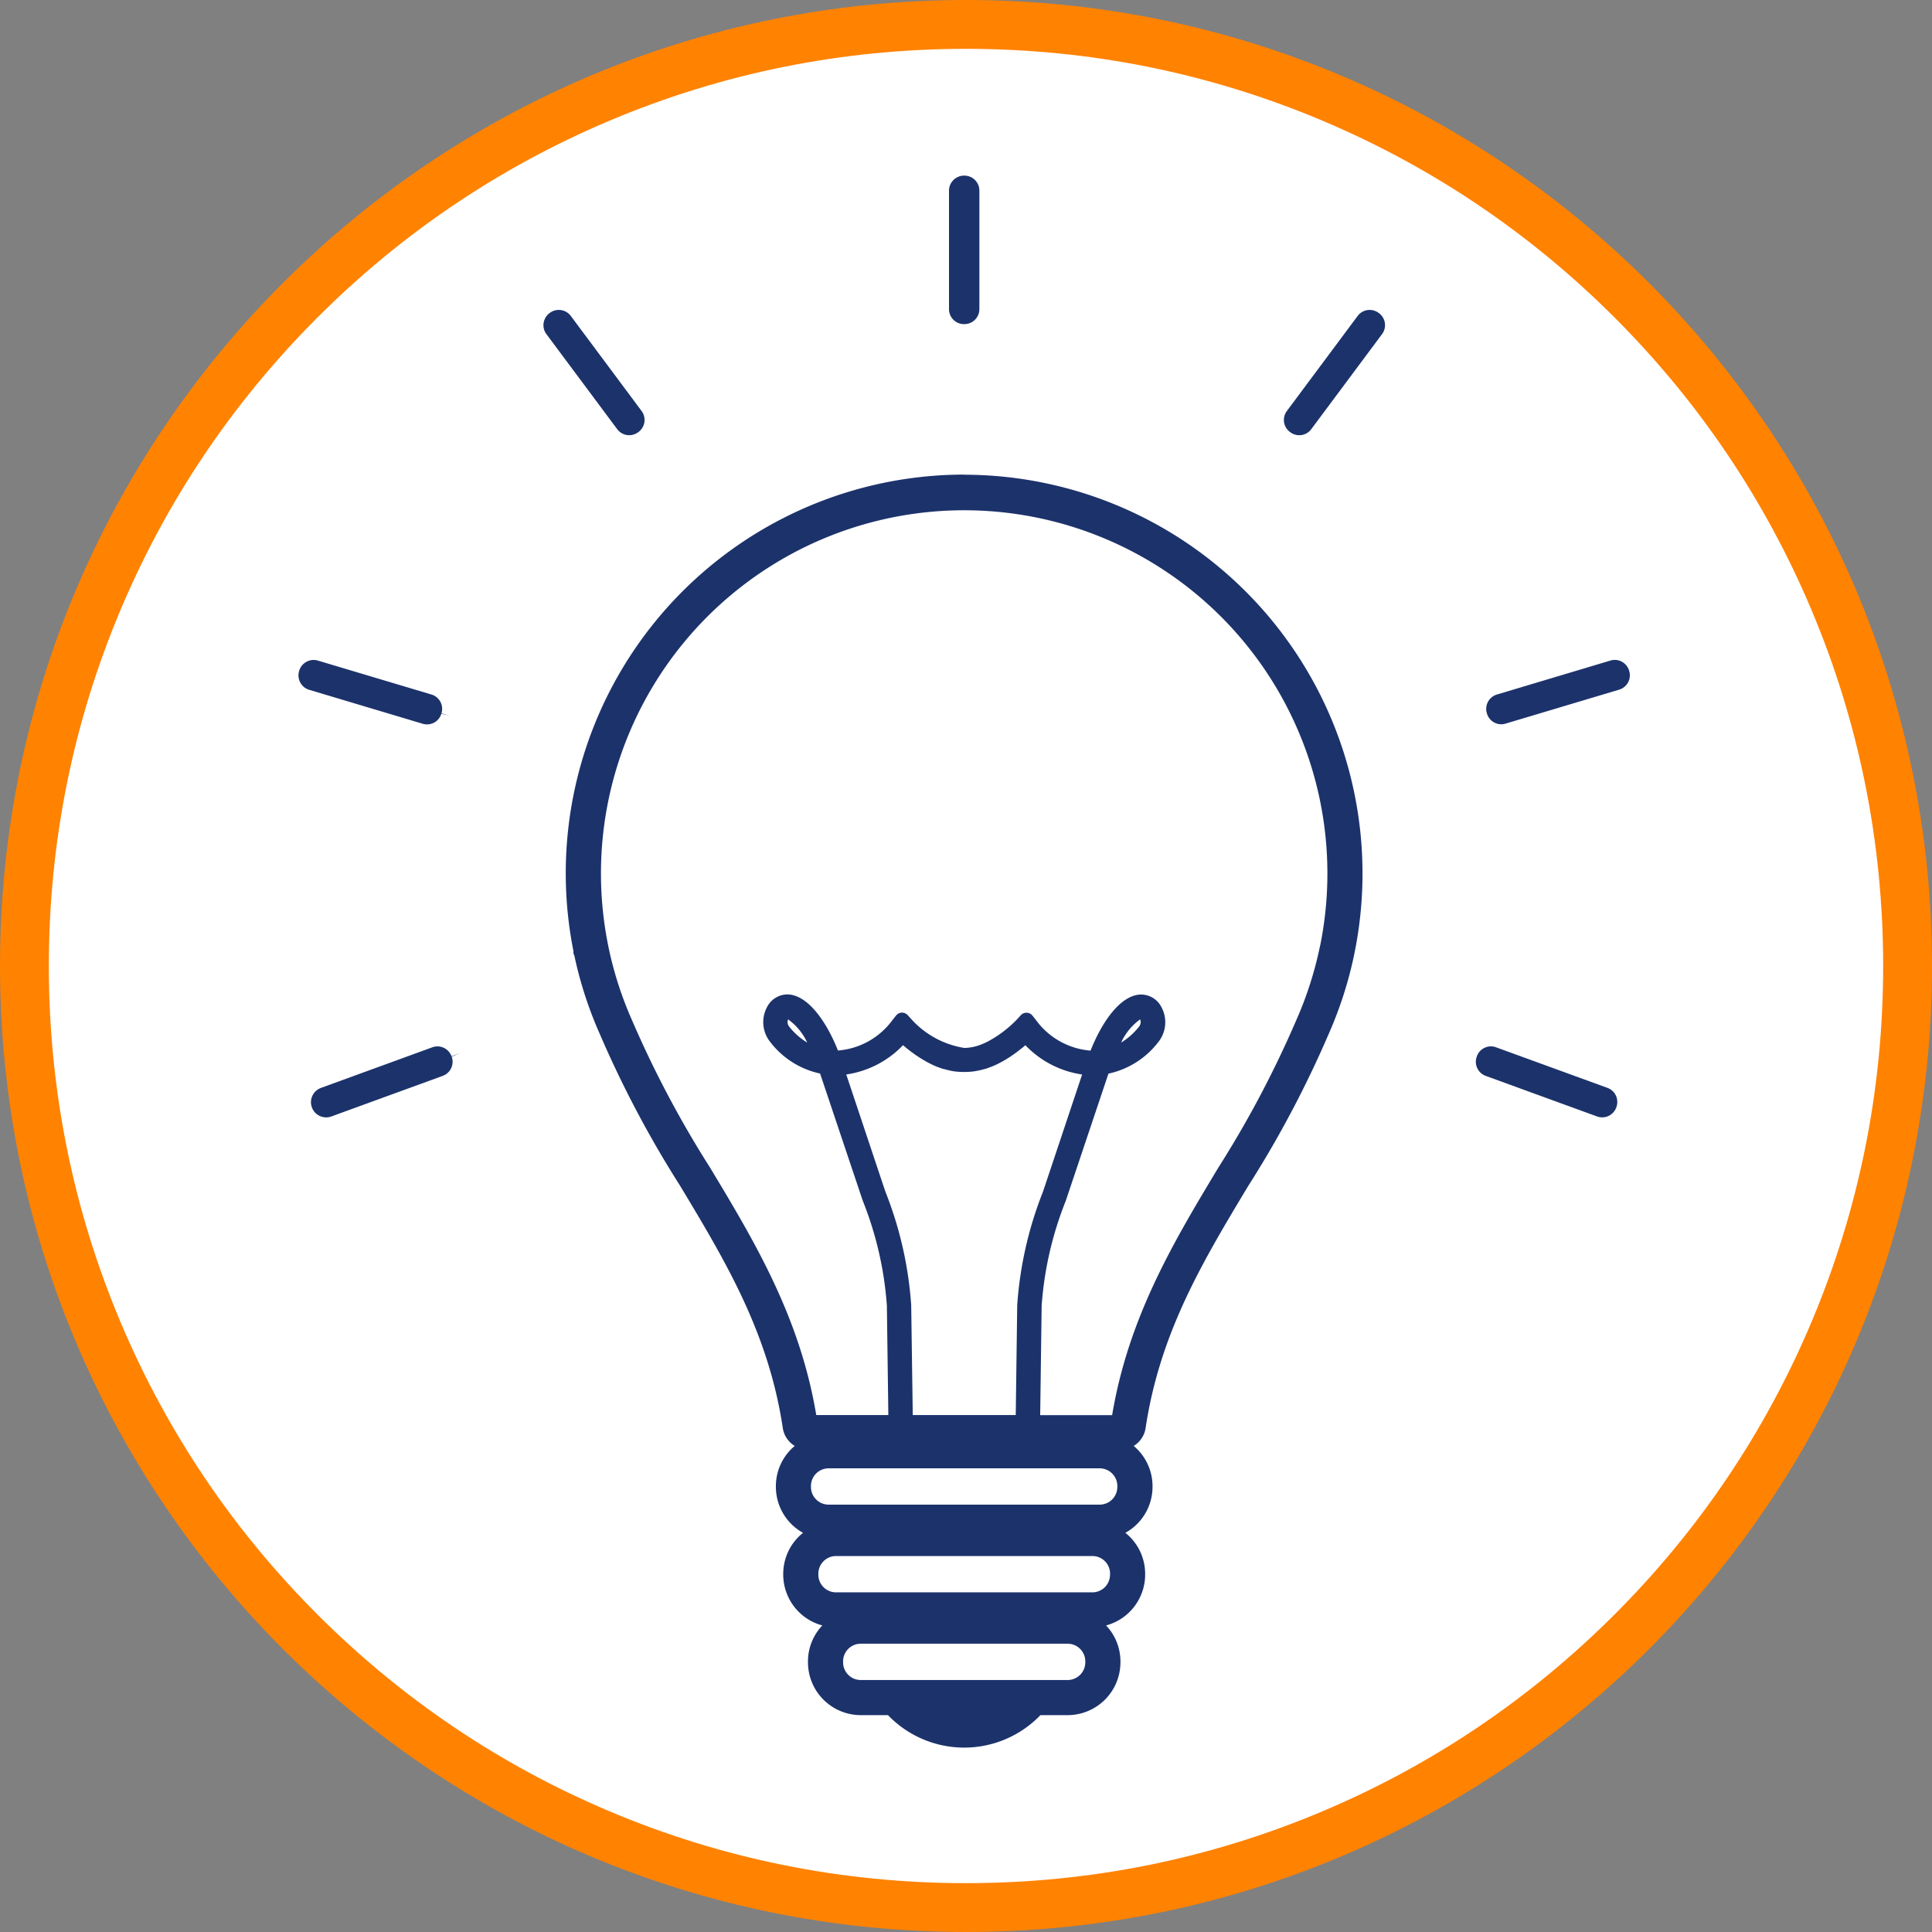 <svg xmlns="http://www.w3.org/2000/svg" width="79.112" height="79.112" viewBox="0 0 79.112 79.112">
  <rect x="0" y="0" width="79.112" height="79.112" fill="#808080" stroke="none"/>
  <g id="Group_5081" data-name="Group 5081" transform="translate(0 0)">
    <g id="Path_5881" data-name="Path 5881" transform="translate(0 0)" fill="#fff">
      <path d="M 39.556 78.112 C 34.351 78.112 29.301 77.093 24.549 75.082 C 19.957 73.141 15.834 70.36 12.293 66.819 C 8.752 63.278 5.971 59.155 4.03 54.563 C 2.019 49.811 1 44.761 1 39.556 C 1 34.351 2.019 29.301 4.03 24.549 C 5.971 19.957 8.752 15.834 12.293 12.293 C 15.834 8.752 19.957 5.971 24.549 4.03 C 29.301 2.019 34.351 1 39.556 1 C 44.761 1 49.811 2.019 54.563 4.03 C 59.155 5.971 63.278 8.752 66.819 12.293 C 70.36 15.834 73.141 19.957 75.082 24.549 C 77.093 29.301 78.112 34.351 78.112 39.556 C 78.112 44.761 77.093 49.811 75.082 54.563 C 73.141 59.155 70.36 63.278 66.819 66.819 C 63.278 70.36 59.155 73.141 54.563 75.082 C 49.811 77.093 44.761 78.112 39.556 78.112 Z" stroke="none"/>
      <path d="M 39.556 2 C 34.485 2 29.567 2.993 24.938 4.951 C 20.466 6.842 16.45 9.55 13 13 C 9.55 16.45 6.842 20.466 4.951 24.938 C 2.993 29.567 2 34.485 2 39.556 C 2 44.627 2.993 49.545 4.951 54.174 C 6.842 58.646 9.55 62.662 13 66.112 C 16.45 69.562 20.466 72.27 24.938 74.161 C 29.567 76.119 34.485 77.112 39.556 77.112 C 44.627 77.112 49.545 76.119 54.174 74.161 C 58.646 72.27 62.662 69.562 66.112 66.112 C 69.562 62.662 72.27 58.646 74.161 54.174 C 76.119 49.545 77.112 44.627 77.112 39.556 C 77.112 34.485 76.119 29.567 74.161 24.938 C 72.27 20.466 69.562 16.45 66.112 13 C 62.662 9.55 58.646 6.842 54.174 4.951 C 49.545 2.993 44.627 2 39.556 2 M 39.556 0 C 61.402 0 79.112 17.71 79.112 39.556 C 79.112 61.402 61.402 79.112 39.556 79.112 C 17.71 79.112 0 61.402 0 39.556 C 0 17.71 17.71 0 39.556 0 Z" stroke="none" fill="#ff8201"/>
    </g>
    <g id="Innovation_1c326b" data-name="Innovation 1c326b" transform="translate(39.483 39.376)">
      <g id="Group_4756" data-name="Group 4756" transform="translate(-27.257 -32.184)">
        <path id="Path_6021" data-name="Path 6021" d="M31.529,17.021a16.323,16.323,0,0,0-16,19.515v.1l.034.068A16.177,16.177,0,0,0,16.6,39.91a43.844,43.844,0,0,0,3.292,6.226c1.866,3.1,3.628,6.034,4.21,9.933a1.037,1.037,0,0,0,.488.726,2.145,2.145,0,0,0-.772,1.641v.04a2.155,2.155,0,0,0,1.112,1.878,2.149,2.149,0,0,0-.811,1.673v.041a2.159,2.159,0,0,0,1.6,2.078,2.148,2.148,0,0,0-.587,1.471v.041a2.164,2.164,0,0,0,2.161,2.161h1.115a4.33,4.33,0,0,0,6.243,0h1.115a2.164,2.164,0,0,0,2.161-2.161v-.041a2.145,2.145,0,0,0-.588-1.471,2.159,2.159,0,0,0,1.6-2.078v-.041a2.148,2.148,0,0,0-.81-1.673,2.155,2.155,0,0,0,1.112-1.878v-.04a2.148,2.148,0,0,0-.772-1.641,1.037,1.037,0,0,0,.488-.726c.582-3.9,2.344-6.83,4.21-9.931a43.761,43.761,0,0,0,3.282-6.2,16.225,16.225,0,0,0,1.062-3.323l.014-.073a16.328,16.328,0,0,0-16-19.516Zm4.959,48.637a.724.724,0,0,1-.723.723H27.293a.724.724,0,0,1-.723-.723v-.041a.724.724,0,0,1,.723-.723h8.472a.724.724,0,0,1,.723.723Zm1.012-3.59a.723.723,0,0,1-.723.723H26.28a.724.724,0,0,1-.723-.723v-.041a.724.724,0,0,1,.723-.723h10.5a.723.723,0,0,1,.723.723Zm.3-3.592a.724.724,0,0,1-.723.723h-11.1a.724.724,0,0,1-.723-.723v-.04a.724.724,0,0,1,.723-.723h11.1a.724.724,0,0,1,.723.723Zm-8.441-7.441a15.413,15.413,0,0,0-1.055-4.647c-.044-.132-.088-.263-.132-.393L26.7,41.585a4,4,0,0,0,2.324-1.2h0l.043.037.023.02.066.055.019.015.053.043.029.023.052.04.027.021.078.058.024.017.062.044.032.023.062.042.029.019.089.058.02.013.009.005.069.042.035.022.073.042.028.017.1.055.02.01.012.006.077.039.037.019.085.04.026.012.111.047.024.01.009,0,.084.032.039.014c.032.012.065.023.1.033l.006,0,.014,0,.119.035.026.007.009,0,.091.022h0l.035.008c.039.009.077.016.116.022l.011,0,.127.018.025,0h.011l.1.009H31.4a2,2,0,0,0,.263,0H31.7l.1-.009H31.8l.028,0c.047-.006.088-.012.126-.018l.012,0,.116-.022.031-.007h.007l.1-.023.008,0,.022-.006.12-.035.013,0h.006l.1-.035.037-.014.086-.033.009,0,.022-.009.112-.047.022-.01.09-.042.035-.017.081-.04.028-.015.1-.055.025-.014.077-.045.033-.019.074-.046.024-.015.092-.06.024-.017.067-.046.029-.02.066-.047.02-.014.08-.06.024-.019.056-.043.025-.02.059-.047L33.9,40.5l.068-.056.021-.018.045-.04a4,4,0,0,0,2.324,1.2L34.884,46c-.043.13-.088.261-.132.393A15.457,15.457,0,0,0,33.7,51.036l-.06,4.494H29.423Zm16.744-14.73-.018.086a14.9,14.9,0,0,1-.962,2.98A42.775,42.775,0,0,1,41.935,45.4c-1.808,3.006-3.676,6.112-4.348,10.134H34.641l.06-4.48a14.244,14.244,0,0,1,.981-4.278c.052-.152.1-.3.154-.457l1.6-4.769a3.492,3.492,0,0,0,2.04-1.29,1.3,1.3,0,0,0,.121-1.449.937.937,0,0,0-.814-.5.958.958,0,0,0-.1.005c-.831.09-1.559,1.223-1.979,2.292a3.063,3.063,0,0,1-2.24-1.257l-.139-.175a.31.31,0,0,0-.245-.119.314.314,0,0,0-.232.1l-.15.165a4.808,4.808,0,0,1-1.2.912l-.092.045c-.064.03-.128.058-.19.081a1.921,1.921,0,0,1-.683.138,3.7,3.7,0,0,1-2.166-1.176l-.151-.166a.311.311,0,0,0-.477.016l-.14.175a3.062,3.062,0,0,1-2.239,1.257c-.422-1.069-1.149-2.2-1.979-2.292a.958.958,0,0,0-.1-.005.939.939,0,0,0-.815.5,1.3,1.3,0,0,0,.122,1.449,3.488,3.488,0,0,0,2.04,1.29l1.6,4.769c.05.152.1.3.154.457a14.266,14.266,0,0,1,.981,4.278l.06,4.48H25.471C24.8,51.507,22.931,48.4,21.123,45.4a42.83,42.83,0,0,1-3.2-6.046,14.813,14.813,0,0,1-.959-2.983l-.009-.047a14.873,14.873,0,1,1,29.15-.014Zm-8.147,3.971a2.414,2.414,0,0,1,.777-.947.29.29,0,0,1-.047.3A2.757,2.757,0,0,1,37.959,40.276Zm-12.86,0a2.751,2.751,0,0,1-.73-.647.289.289,0,0,1-.047-.3A2.422,2.422,0,0,1,25.1,40.276Z" transform="translate(-4.273 -4.779)" fill="#1c326b"/>
        <path id="Path_6022" data-name="Path 6022" d="M37.664,0a.617.617,0,0,0-.631.613V5.468a.612.612,0,0,0,.612.612h.019a.613.613,0,0,0,.613-.612V.613A.613.613,0,0,0,37.664,0Z" transform="translate(-10.399)" fill="#1c326b"/>
        <path id="Path_6023" data-name="Path 6023" d="M14.659,7.652a.636.636,0,0,0-.09-.006.613.613,0,0,0-.365.121.623.623,0,0,0-.255.415.606.606,0,0,0,.114.454l2.9,3.894a.612.612,0,0,0,.857.124l.016-.011a.613.613,0,0,0,.126-.857l-2.9-3.894A.614.614,0,0,0,14.659,7.652Z" transform="translate(-3.915 -2.147)" fill="#1c326b"/>
        <path id="Path_6024" data-name="Path 6024" d="M5.444,28.99.793,27.6a.618.618,0,0,0-.176-.026.6.6,0,0,0-.29.074.608.608,0,0,0-.3.364.615.615,0,0,0,.042.484.606.606,0,0,0,.363.3l4.652,1.391a.611.611,0,0,0,.762-.411l.35.084h0l-.344-.1A.614.614,0,0,0,5.444,28.99Z" transform="translate(0 -7.742)" fill="#1c326b"/>
        <path id="Path_6025" data-name="Path 6025" d="M6.463,49.982a.61.61,0,0,0-.317-.346.6.6,0,0,0-.258-.058.611.611,0,0,0-.21.037L1.117,51.278a.622.622,0,0,0,.426,1.169L6.1,50.786A.614.614,0,0,0,6.47,50l.331-.141Z" transform="translate(-0.2 -13.922)" fill="#1c326b"/>
        <path id="Path_6026" data-name="Path 6026" d="M59.52,7.652a.616.616,0,0,0-.4.24l-2.9,3.894a.613.613,0,0,0,.123.855l.012.009a.613.613,0,0,0,.864-.12l2.9-3.894a.612.612,0,0,0-.125-.857A.628.628,0,0,0,59.52,7.652Z" transform="translate(-15.752 -2.147)" fill="#1c326b"/>
        <path id="Path_6027" data-name="Path 6027" d="M73.173,27.646a.6.6,0,0,0-.29-.074.623.623,0,0,0-.177.026L68.055,28.99a.613.613,0,0,0-.411.762l.006.02a.611.611,0,0,0,.762.409l4.652-1.391a.613.613,0,0,0,.411-.762A.621.621,0,0,0,73.173,27.646Z" transform="translate(-18.987 -7.742)" fill="#1c326b"/>
        <g id="Group_4755" data-name="Group 4755" transform="translate(47.912 35.657)">
          <path id="Path_6028" data-name="Path 6028" d="M67.071,49.982,67.064,50a.613.613,0,0,0,.366.785l4.561,1.662a.613.613,0,0,0,.785-.365.624.624,0,0,0-.013-.488.612.612,0,0,0-.346-.317l-4.562-1.662a.611.611,0,0,0-.785.366Z" transform="translate(-66.732 -49.579)" fill="#1c326b"/>
          <path id="Path_6029" data-name="Path 6029" d="M66.618,49.969h0Z" transform="translate(-66.618 -49.688)" fill="#1c326b"/>
        </g>
      </g>
    </g>
  </g>
</svg>
